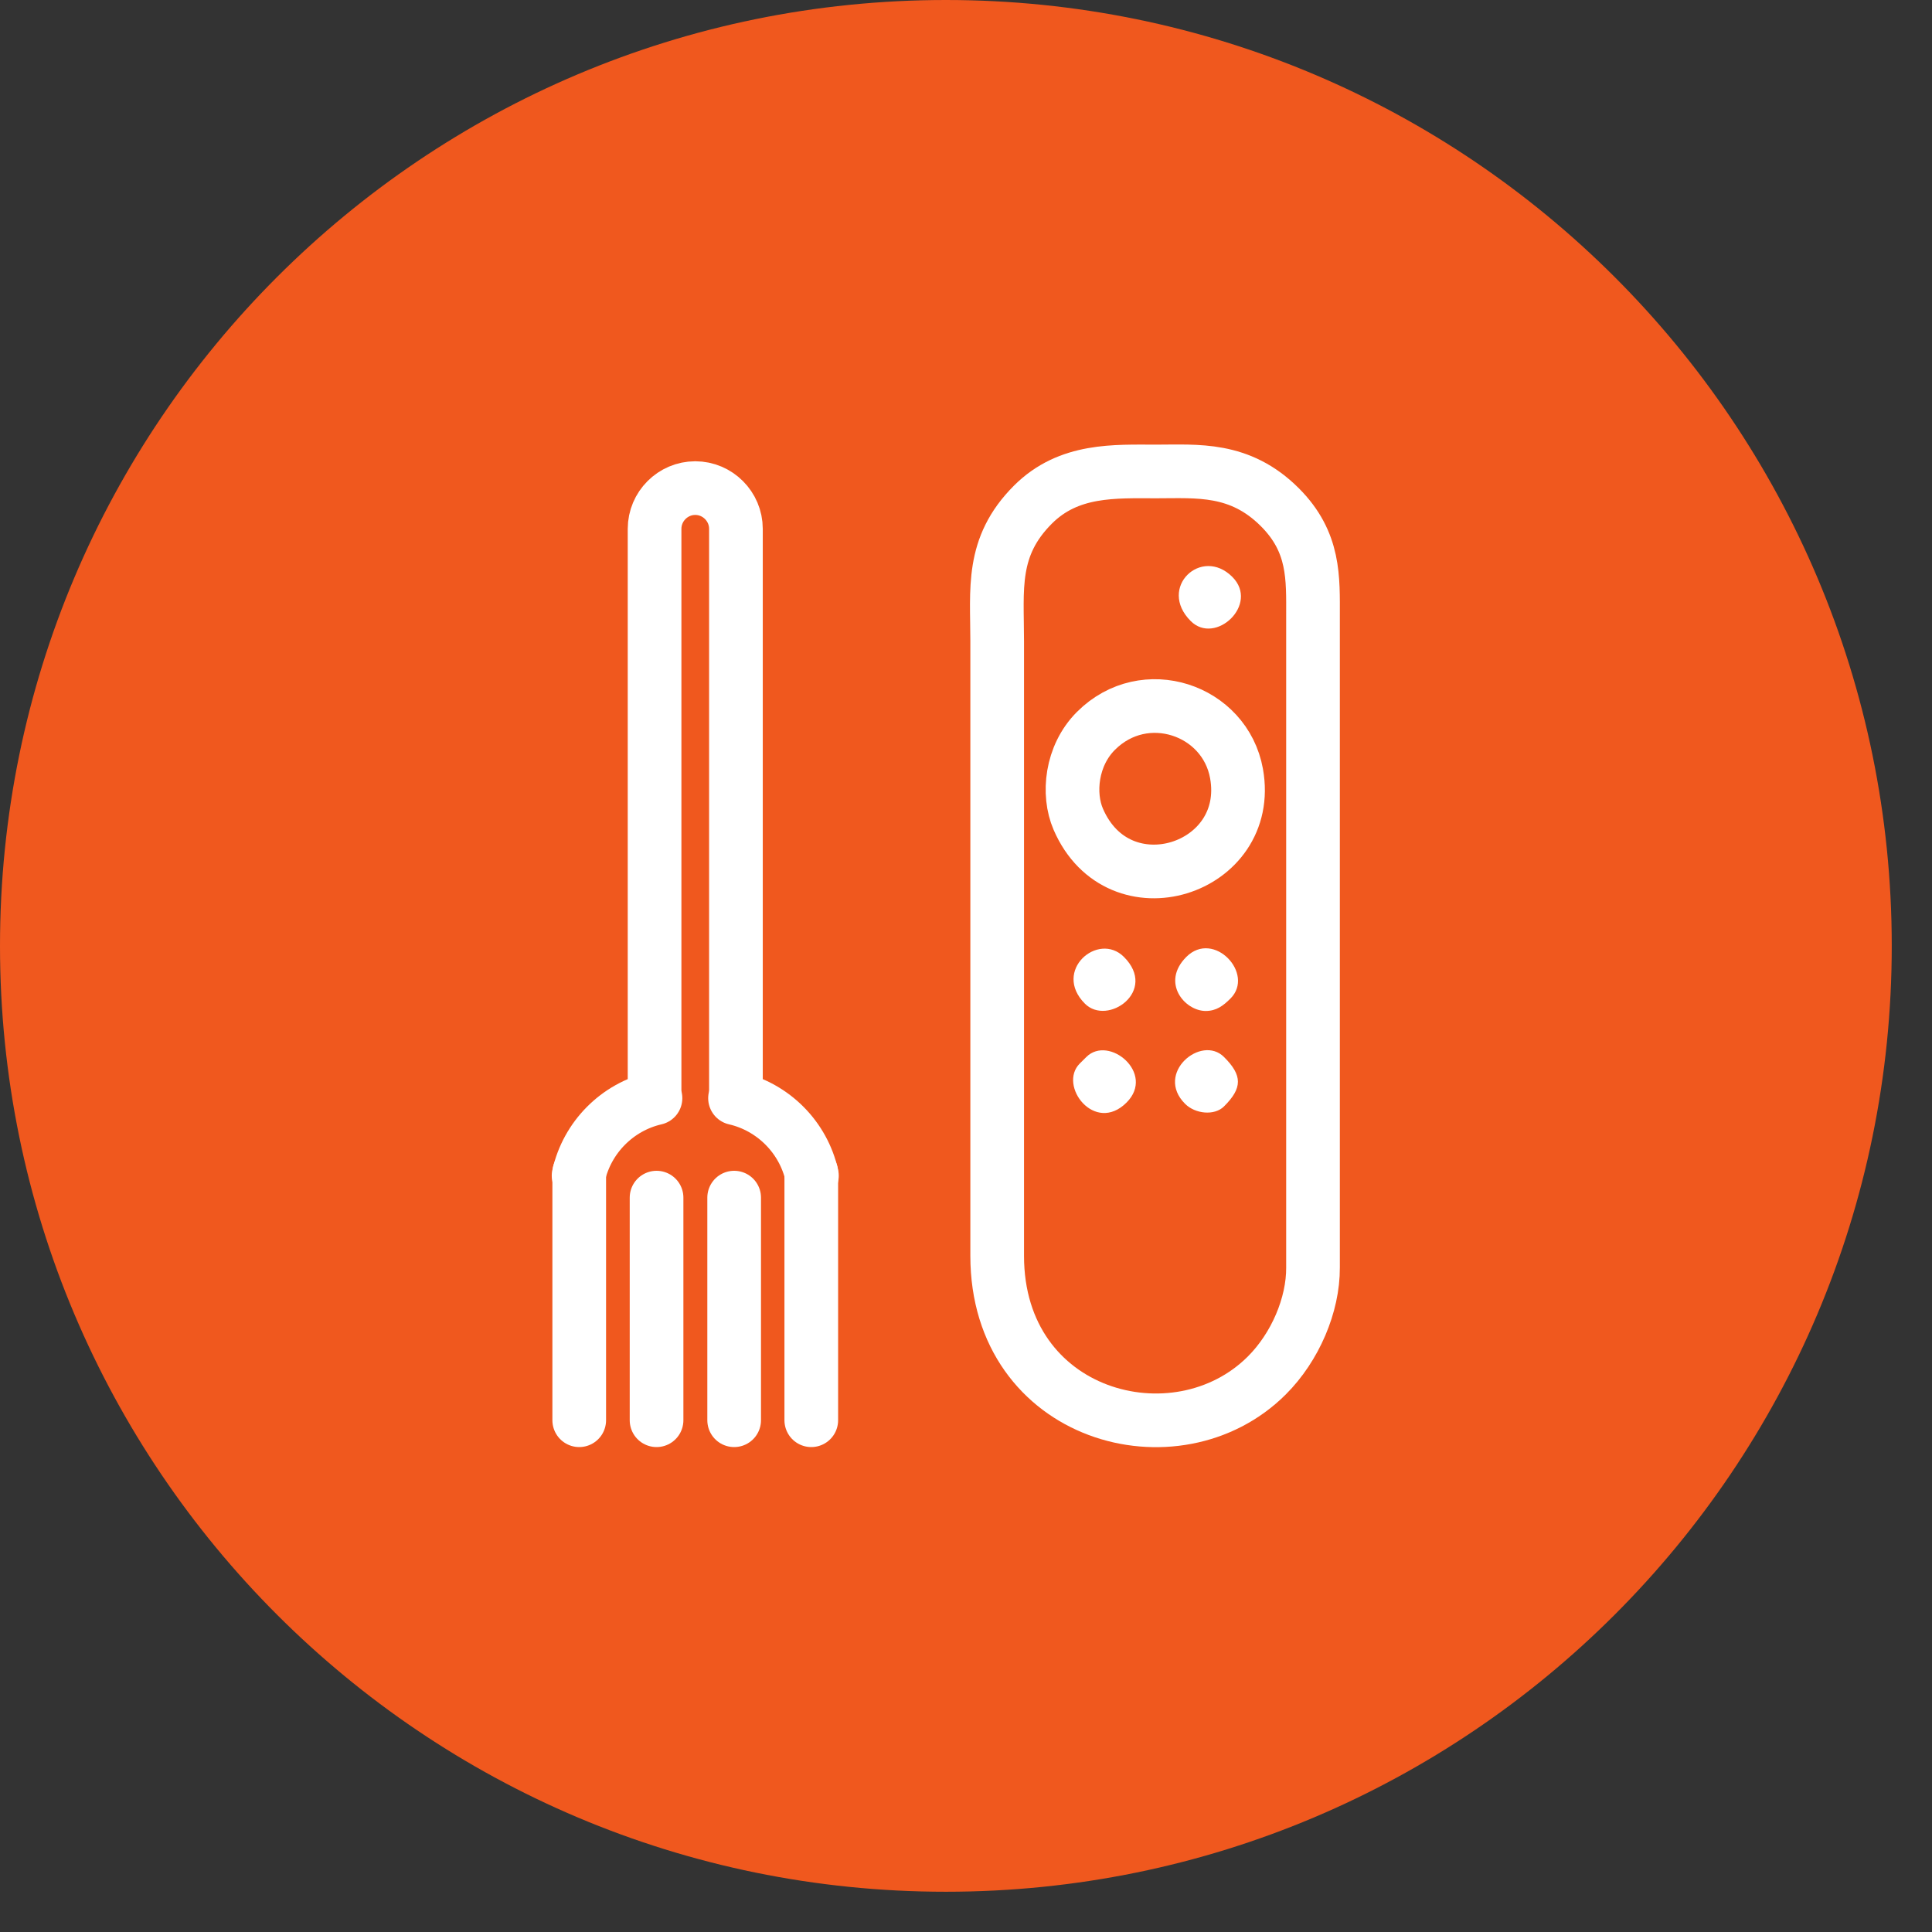 <?xml version="1.0" encoding="UTF-8"?> <svg xmlns="http://www.w3.org/2000/svg" width="36" height="36" viewBox="0 0 36 36" fill="none"><rect x="0" y="0" width="36" height="36" fill="#333333" stroke="none"/><path fill-rule="evenodd" clip-rule="evenodd" d="M17.625 0C27.359 0 35.25 7.891 35.25 17.625C35.25 27.359 27.359 35.25 17.625 35.25C7.891 35.25 0 27.359 0 17.625C0 7.891 7.891 0 17.625 0Z" fill="#F0581E"></path><path fill-rule="evenodd" clip-rule="evenodd" d="M23.606 25.629C24.134 25.102 24.47 24.316 24.466 23.619V11.486C24.466 10.773 24.501 10.104 23.848 9.451C23.101 8.704 22.307 8.785 21.548 8.785C20.775 8.785 19.916 8.734 19.247 9.403C18.46 10.19 18.581 10.974 18.581 11.946C18.581 12.805 18.581 13.629 18.581 14.489V23.401C18.581 26.406 21.925 27.309 23.606 25.629V25.629Z" stroke="white" stroke-miterlimit="22.926" stroke-linecap="round" stroke-linejoin="round"></path><path fill-rule="evenodd" clip-rule="evenodd" d="M22.187 11.572C21.565 10.95 22.387 10.174 22.962 10.749C23.473 11.26 22.646 12.032 22.187 11.572Z" fill="white"></path><path fill-rule="evenodd" clip-rule="evenodd" d="M20.421 13.619C21.328 12.712 22.827 13.222 23.041 14.415C23.362 16.206 20.848 17.015 20.092 15.265C19.889 14.795 19.96 14.08 20.421 13.619Z" stroke="white" stroke-miterlimit="22.926" stroke-linecap="round" stroke-linejoin="round"></path><path fill-rule="evenodd" clip-rule="evenodd" d="M20.216 18.702C19.604 18.09 20.462 17.35 20.943 17.831C21.579 18.467 20.638 19.125 20.216 18.702Z" fill="white"></path><path fill-rule="evenodd" clip-rule="evenodd" d="M22.928 18.606C22.795 18.739 22.667 18.837 22.468 18.838C22.075 18.839 21.628 18.309 22.105 17.831C22.616 17.32 23.388 18.147 22.928 18.606Z" fill="white"></path><path fill-rule="evenodd" clip-rule="evenodd" d="M20.992 20.544C20.398 21.138 19.71 20.227 20.12 19.817L20.242 19.696C20.661 19.277 21.536 20 20.992 20.544Z" fill="white"></path><path fill-rule="evenodd" clip-rule="evenodd" d="M22.082 20.568C21.512 19.998 22.384 19.271 22.808 19.696C23.153 20.04 23.153 20.272 22.808 20.616C22.63 20.794 22.271 20.757 22.082 20.568Z" fill="white"></path><path d="M15.129 21.908C14.971 21.193 14.408 20.627 13.696 20.463C13.707 20.411 13.713 20.356 13.713 20.301V9.854C13.713 9.437 13.372 9.095 12.955 9.095C12.538 9.095 12.197 9.437 12.197 9.854V20.301C12.197 20.356 12.203 20.41 12.214 20.463C11.502 20.627 10.94 21.193 10.781 21.908" stroke="white" stroke-miterlimit="22.926" stroke-linecap="round" stroke-linejoin="round"></path><path d="M10.793 26.464V21.851" stroke="white" stroke-miterlimit="22.926" stroke-linecap="round" stroke-linejoin="round"></path><path d="M12.234 26.464V22.316" stroke="white" stroke-miterlimit="22.926" stroke-linecap="round" stroke-linejoin="round"></path><path d="M13.68 26.464V22.316" stroke="white" stroke-miterlimit="22.926" stroke-linecap="round" stroke-linejoin="round"></path><path d="M15.117 26.464V21.851" stroke="white" stroke-miterlimit="22.926" stroke-linecap="round" stroke-linejoin="round"></path></svg> 